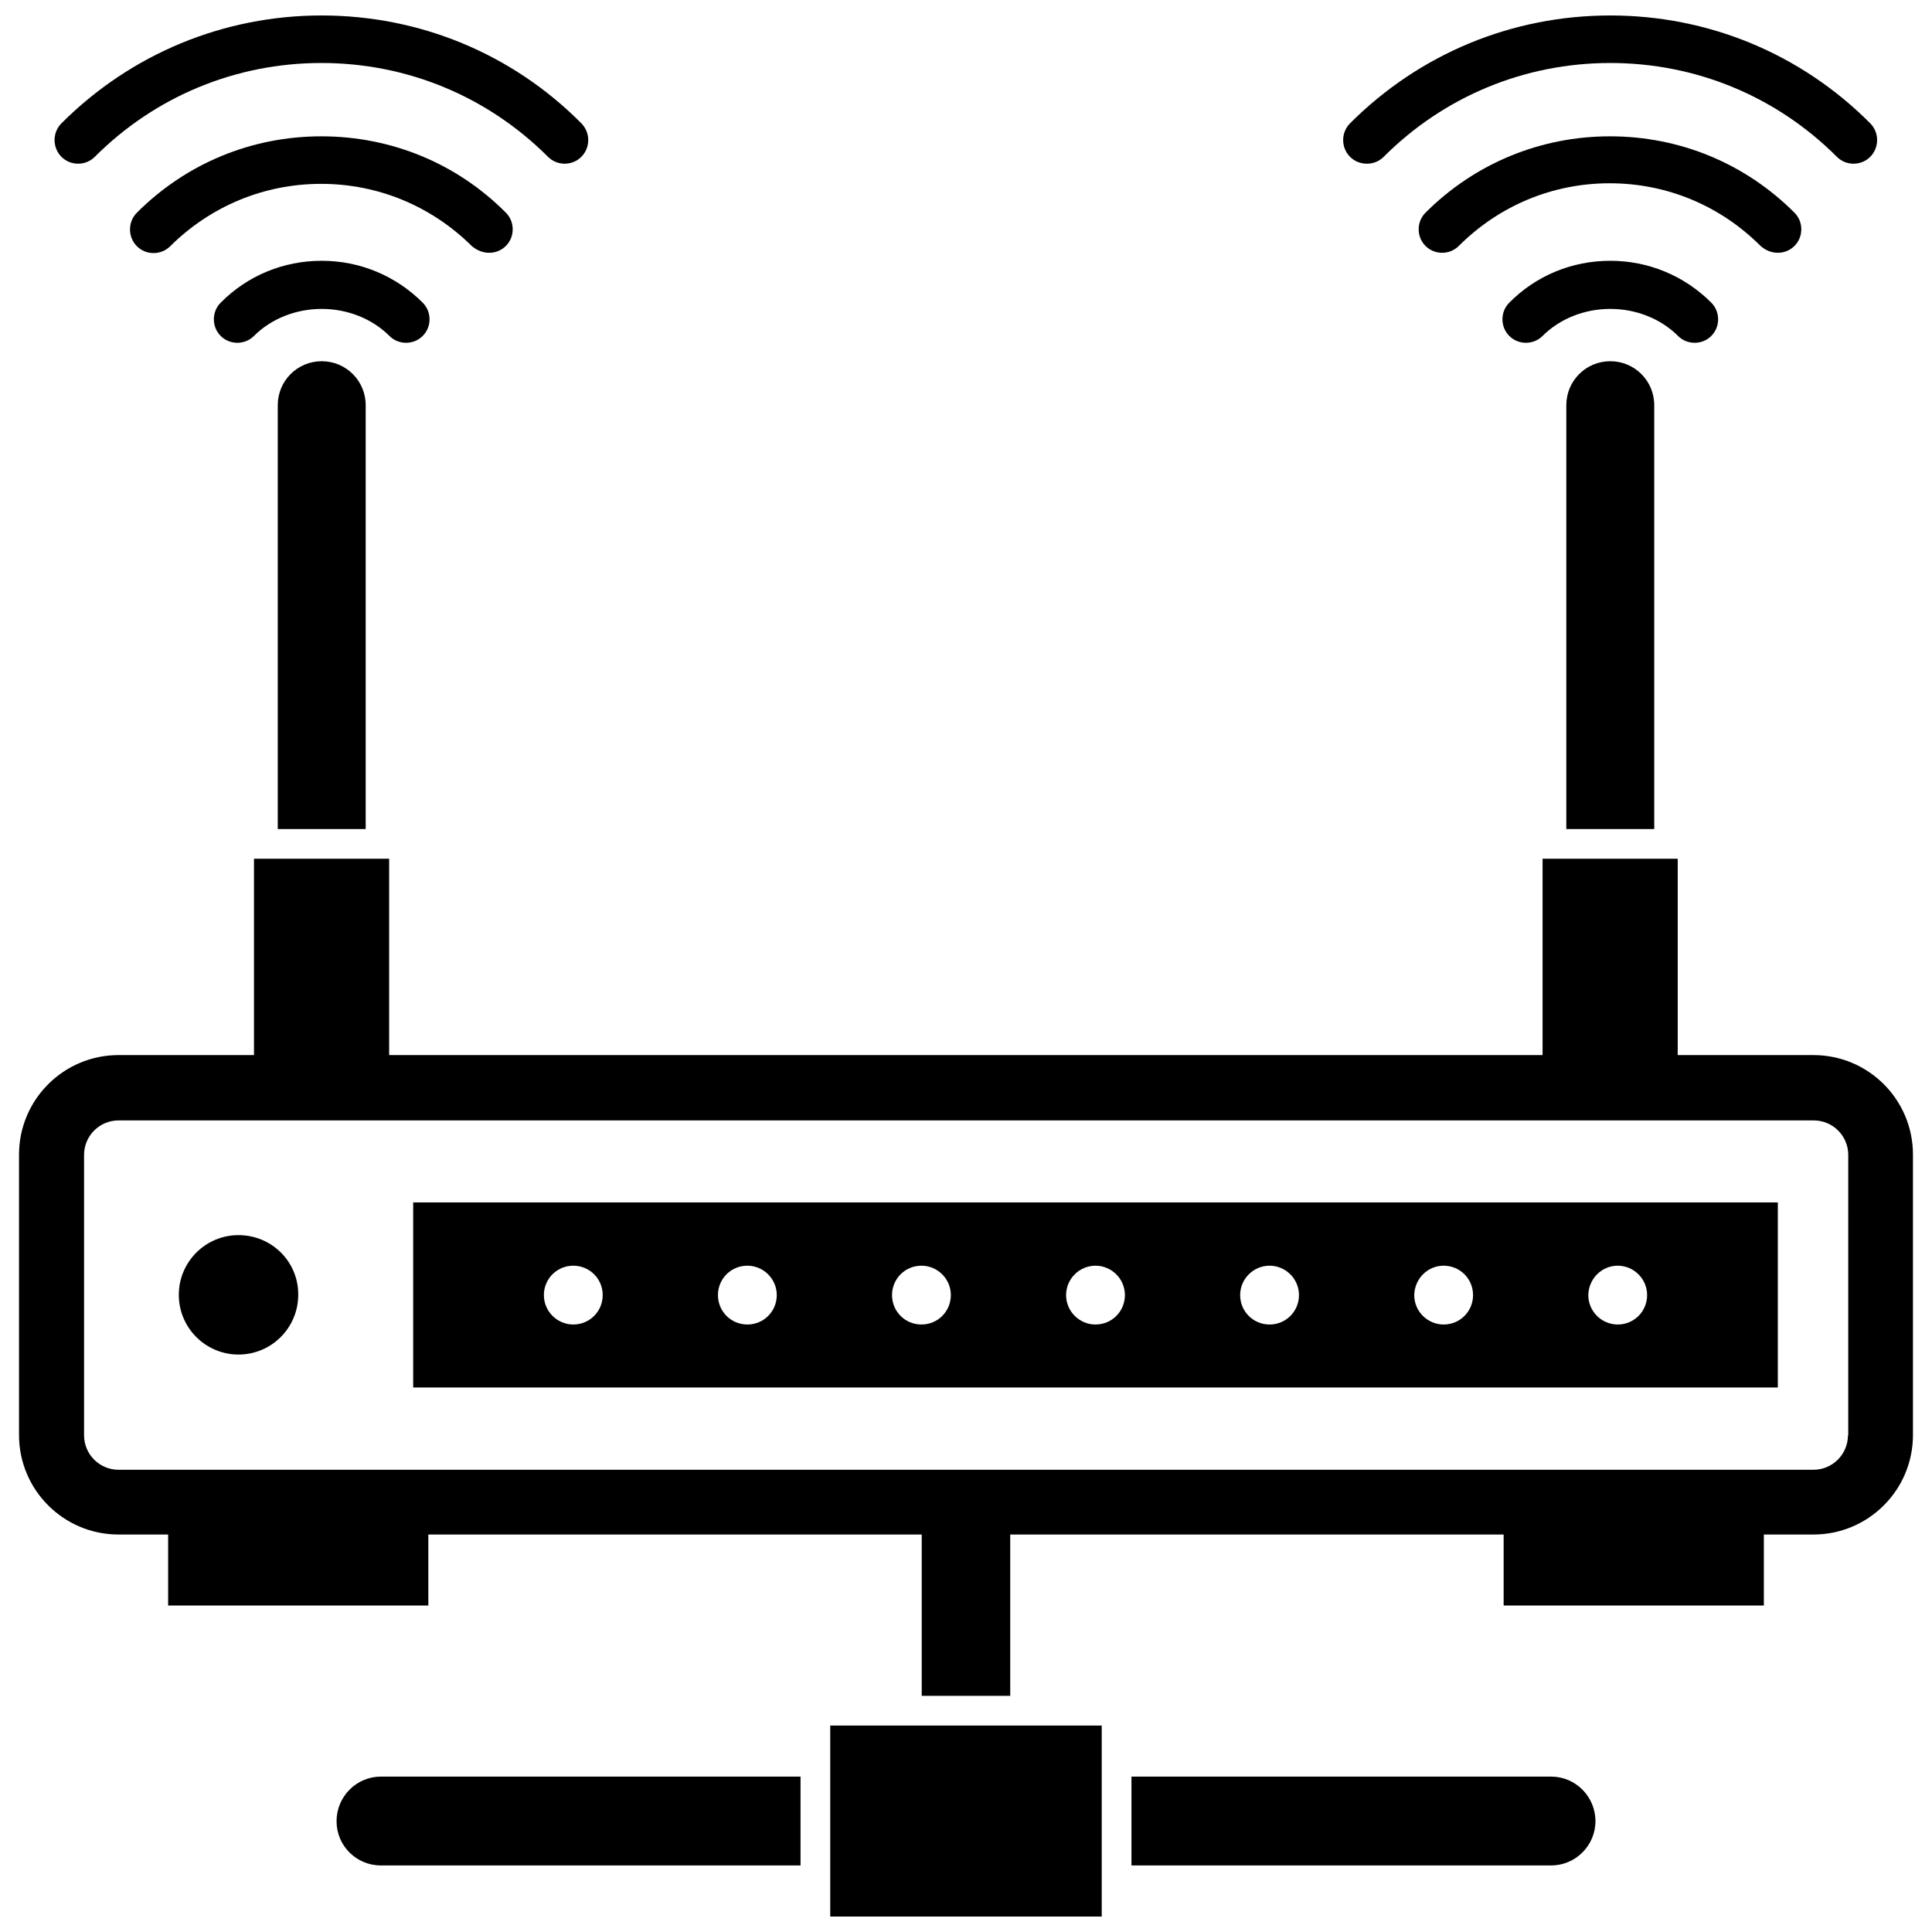 <?xml version="1.0" encoding="UTF-8"?>
<!-- Uploaded to: ICON Repo, www.svgrepo.com, Generator: ICON Repo Mixer Tools -->
<svg width="800px" height="800px" version="1.1" viewBox="144 144 512 512" xmlns="http://www.w3.org/2000/svg">
 <defs>
  <clipPath id="c">
   <path d="m158 148.09h142v39.906h-142z"/>
  </clipPath>
  <clipPath id="b">
   <path d="m499 148.09h143v39.906h-143z"/>
  </clipPath>
  <clipPath id="a">
   <path d="m364 601h72v50.902h-72z"/>
  </clipPath>
 </defs>
 <path d="m624.59 423.61h-35.977v-52.035h-35.816v52.035h-305.67v-52.035l-35.82 0.004v52.031h-35.895c-14.562 0-26.371 11.809-26.371 26.371v74.312c0 14.562 11.809 26.371 26.371 26.371h13.145v18.812h68.957v-18.812h130.75v42.746h23.457v-42.746h130.76v18.812h68.957v-18.812h13.145c14.562 0 26.371-11.809 26.371-26.371v-74.312c0.004-14.562-11.801-26.371-26.367-26.371zm9.133 100.76c0 5.039-4.094 9.133-9.133 9.133h-449.18c-5.039 0-9.133-4.094-9.133-9.133v-74.312c0-5.039 4.094-9.133 9.133-9.133h449.26c5.039 0 9.133 4.094 9.133 9.133l-0.004 74.312z"/>
 <path d="m207.21 471.32c-8.738 0-15.824 7.086-15.824 15.824s7.086 15.824 15.824 15.824c8.738 0 15.824-7.086 15.824-15.824 0.078-8.742-7.004-15.824-15.824-15.824z"/>
 <path d="m217.61 251.38v112.33h23.301v-112.33c0-6.453-5.195-11.652-11.652-11.652-6.453 0-11.648 5.195-11.648 11.652z"/>
 <path d="m251.61 234.84c1.652 0 3.227-0.629 4.41-1.812 1.18-1.18 1.812-2.754 1.812-4.41 0-1.652-0.629-3.227-1.812-4.41-7.164-7.164-16.688-11.098-26.766-11.098-10.156 0-19.68 3.938-26.766 11.098-1.18 1.18-1.812 2.754-1.812 4.41 0 1.652 0.629 3.227 1.812 4.41 1.18 1.18 2.754 1.812 4.41 1.812 1.652 0 3.227-0.629 4.41-1.812 4.566-4.566 11.098-7.164 17.949-7.164 6.848 0 13.383 2.598 17.949 7.164 1.176 1.184 2.75 1.812 4.402 1.812z"/>
 <path d="m273.65 210.99c1.652 0 3.227-0.629 4.41-1.812 1.18-1.18 1.812-2.754 1.812-4.41 0-1.652-0.629-3.227-1.812-4.41-12.988-13.066-30.387-20.23-48.887-20.23s-35.816 7.164-48.887 20.23c-2.441 2.441-2.441 6.453 0 8.895 1.18 1.18 2.754 1.812 4.41 1.812 1.652 0 3.227-0.629 4.41-1.812 10.707-10.629 24.875-16.531 39.988-16.531 15.113 0 29.285 5.902 39.988 16.531 1.34 1.109 2.914 1.738 4.566 1.738z"/>
 <g clip-path="url(#c)">
  <path d="m164.7 187.38c1.652 0 3.227-0.629 4.41-1.812 16.059-16.059 37.391-24.875 60.062-24.875s44.004 8.816 60.062 24.875c1.18 1.18 2.754 1.812 4.41 1.812 1.652 0 3.227-0.629 4.41-1.812 2.441-2.441 2.441-6.453 0-8.895-18.266-18.418-42.828-28.574-68.805-28.574-25.977 0-50.539 10.156-68.957 28.574-2.441 2.441-2.441 6.453 0 8.895 1.18 1.184 2.754 1.812 4.406 1.812z"/>
 </g>
 <path d="m593.1 234.84c1.652 0 3.227-0.629 4.41-1.812 1.18-1.18 1.812-2.754 1.812-4.41 0-1.652-0.629-3.227-1.812-4.41-7.164-7.164-16.688-11.098-26.766-11.098-10.156 0-19.68 3.938-26.766 11.098-1.18 1.18-1.812 2.754-1.812 4.41 0 1.652 0.629 3.227 1.812 4.41 1.18 1.18 2.754 1.812 4.41 1.812 1.652 0 3.227-0.629 4.41-1.812 4.566-4.566 11.098-7.164 17.949-7.164 6.848 0 13.383 2.598 17.949 7.164 1.176 1.184 2.75 1.812 4.402 1.812z"/>
 <path d="m615.14 210.99c1.652 0 3.227-0.629 4.41-1.812 1.18-1.18 1.812-2.754 1.812-4.41 0-1.652-0.629-3.227-1.812-4.41-13.066-13.066-30.387-20.23-48.887-20.23-18.422 0-35.816 7.164-48.887 20.23-1.18 1.18-1.812 2.754-1.812 4.41 0 1.652 0.629 3.227 1.812 4.41 1.18 1.18 2.754 1.812 4.41 1.812 1.652 0 3.227-0.629 4.41-1.812 10.707-10.707 24.875-16.609 39.988-16.609 15.113 0 29.285 5.902 39.988 16.609 1.34 1.184 2.914 1.812 4.566 1.812z"/>
 <g clip-path="url(#b)">
  <path d="m506.27 187.38c1.652 0 3.227-0.629 4.41-1.812 16.059-16.059 37.391-24.875 60.062-24.875 22.672 0 44.004 8.816 60.062 24.875 1.18 1.18 2.754 1.812 4.41 1.812 1.652 0 3.227-0.629 4.41-1.812 2.441-2.441 2.441-6.453 0-8.895-18.344-18.418-42.824-28.574-68.883-28.574-26.055 0-50.539 10.156-68.957 28.574-2.441 2.441-2.441 6.453 0 8.895 1.18 1.184 2.754 1.812 4.484 1.812z"/>
 </g>
 <path d="m559.09 251.38v112.33h23.301v-112.33c0-6.453-5.195-11.652-11.652-11.652-6.453 0-11.648 5.195-11.648 11.652z"/>
 <path d="m253.5 511.7h361.64v-49.043h-361.64zm319.21-32.277c4.25 0 7.793 3.465 7.793 7.793s-3.465 7.793-7.793 7.793c-4.25 0-7.793-3.465-7.793-7.793 0.078-4.328 3.543-7.793 7.793-7.793zm-46.129 0c4.328 0 7.793 3.465 7.793 7.793s-3.465 7.793-7.793 7.793c-4.25 0-7.793-3.465-7.793-7.793 0.078-4.328 3.539-7.793 7.793-7.793zm-46.133 0c4.25 0 7.793 3.465 7.793 7.793s-3.465 7.793-7.793 7.793-7.793-3.465-7.793-7.793 3.543-7.793 7.793-7.793zm-46.129 0c4.25 0 7.793 3.465 7.793 7.793s-3.465 7.793-7.793 7.793c-4.25 0-7.793-3.465-7.793-7.793s3.543-7.793 7.793-7.793zm-46.129 0c4.25 0 7.793 3.465 7.793 7.793s-3.465 7.793-7.793 7.793-7.793-3.465-7.793-7.793 3.461-7.793 7.793-7.793zm-46.133 0c4.25 0 7.793 3.465 7.793 7.793s-3.465 7.793-7.793 7.793-7.793-3.465-7.793-7.793 3.465-7.793 7.793-7.793zm-46.129 0c4.328 0 7.793 3.465 7.793 7.793s-3.465 7.793-7.793 7.793c-4.25 0-7.793-3.465-7.793-7.793s3.465-7.793 7.793-7.793z"/>
 <g clip-path="url(#a)">
  <path d="m364.02 601.29h71.949v50.617h-71.949z"/>
 </g>
 <path d="m233.19 626.63c0 6.535 5.273 11.73 11.73 11.73h111.23v-23.539h-111.23c-6.453 0-11.727 5.277-11.727 11.809z"/>
 <path d="m555.08 614.82h-111.23v23.539h111.23c6.453 0 11.73-5.273 11.73-11.73 0-6.531-5.277-11.809-11.73-11.809z"/>
</svg>